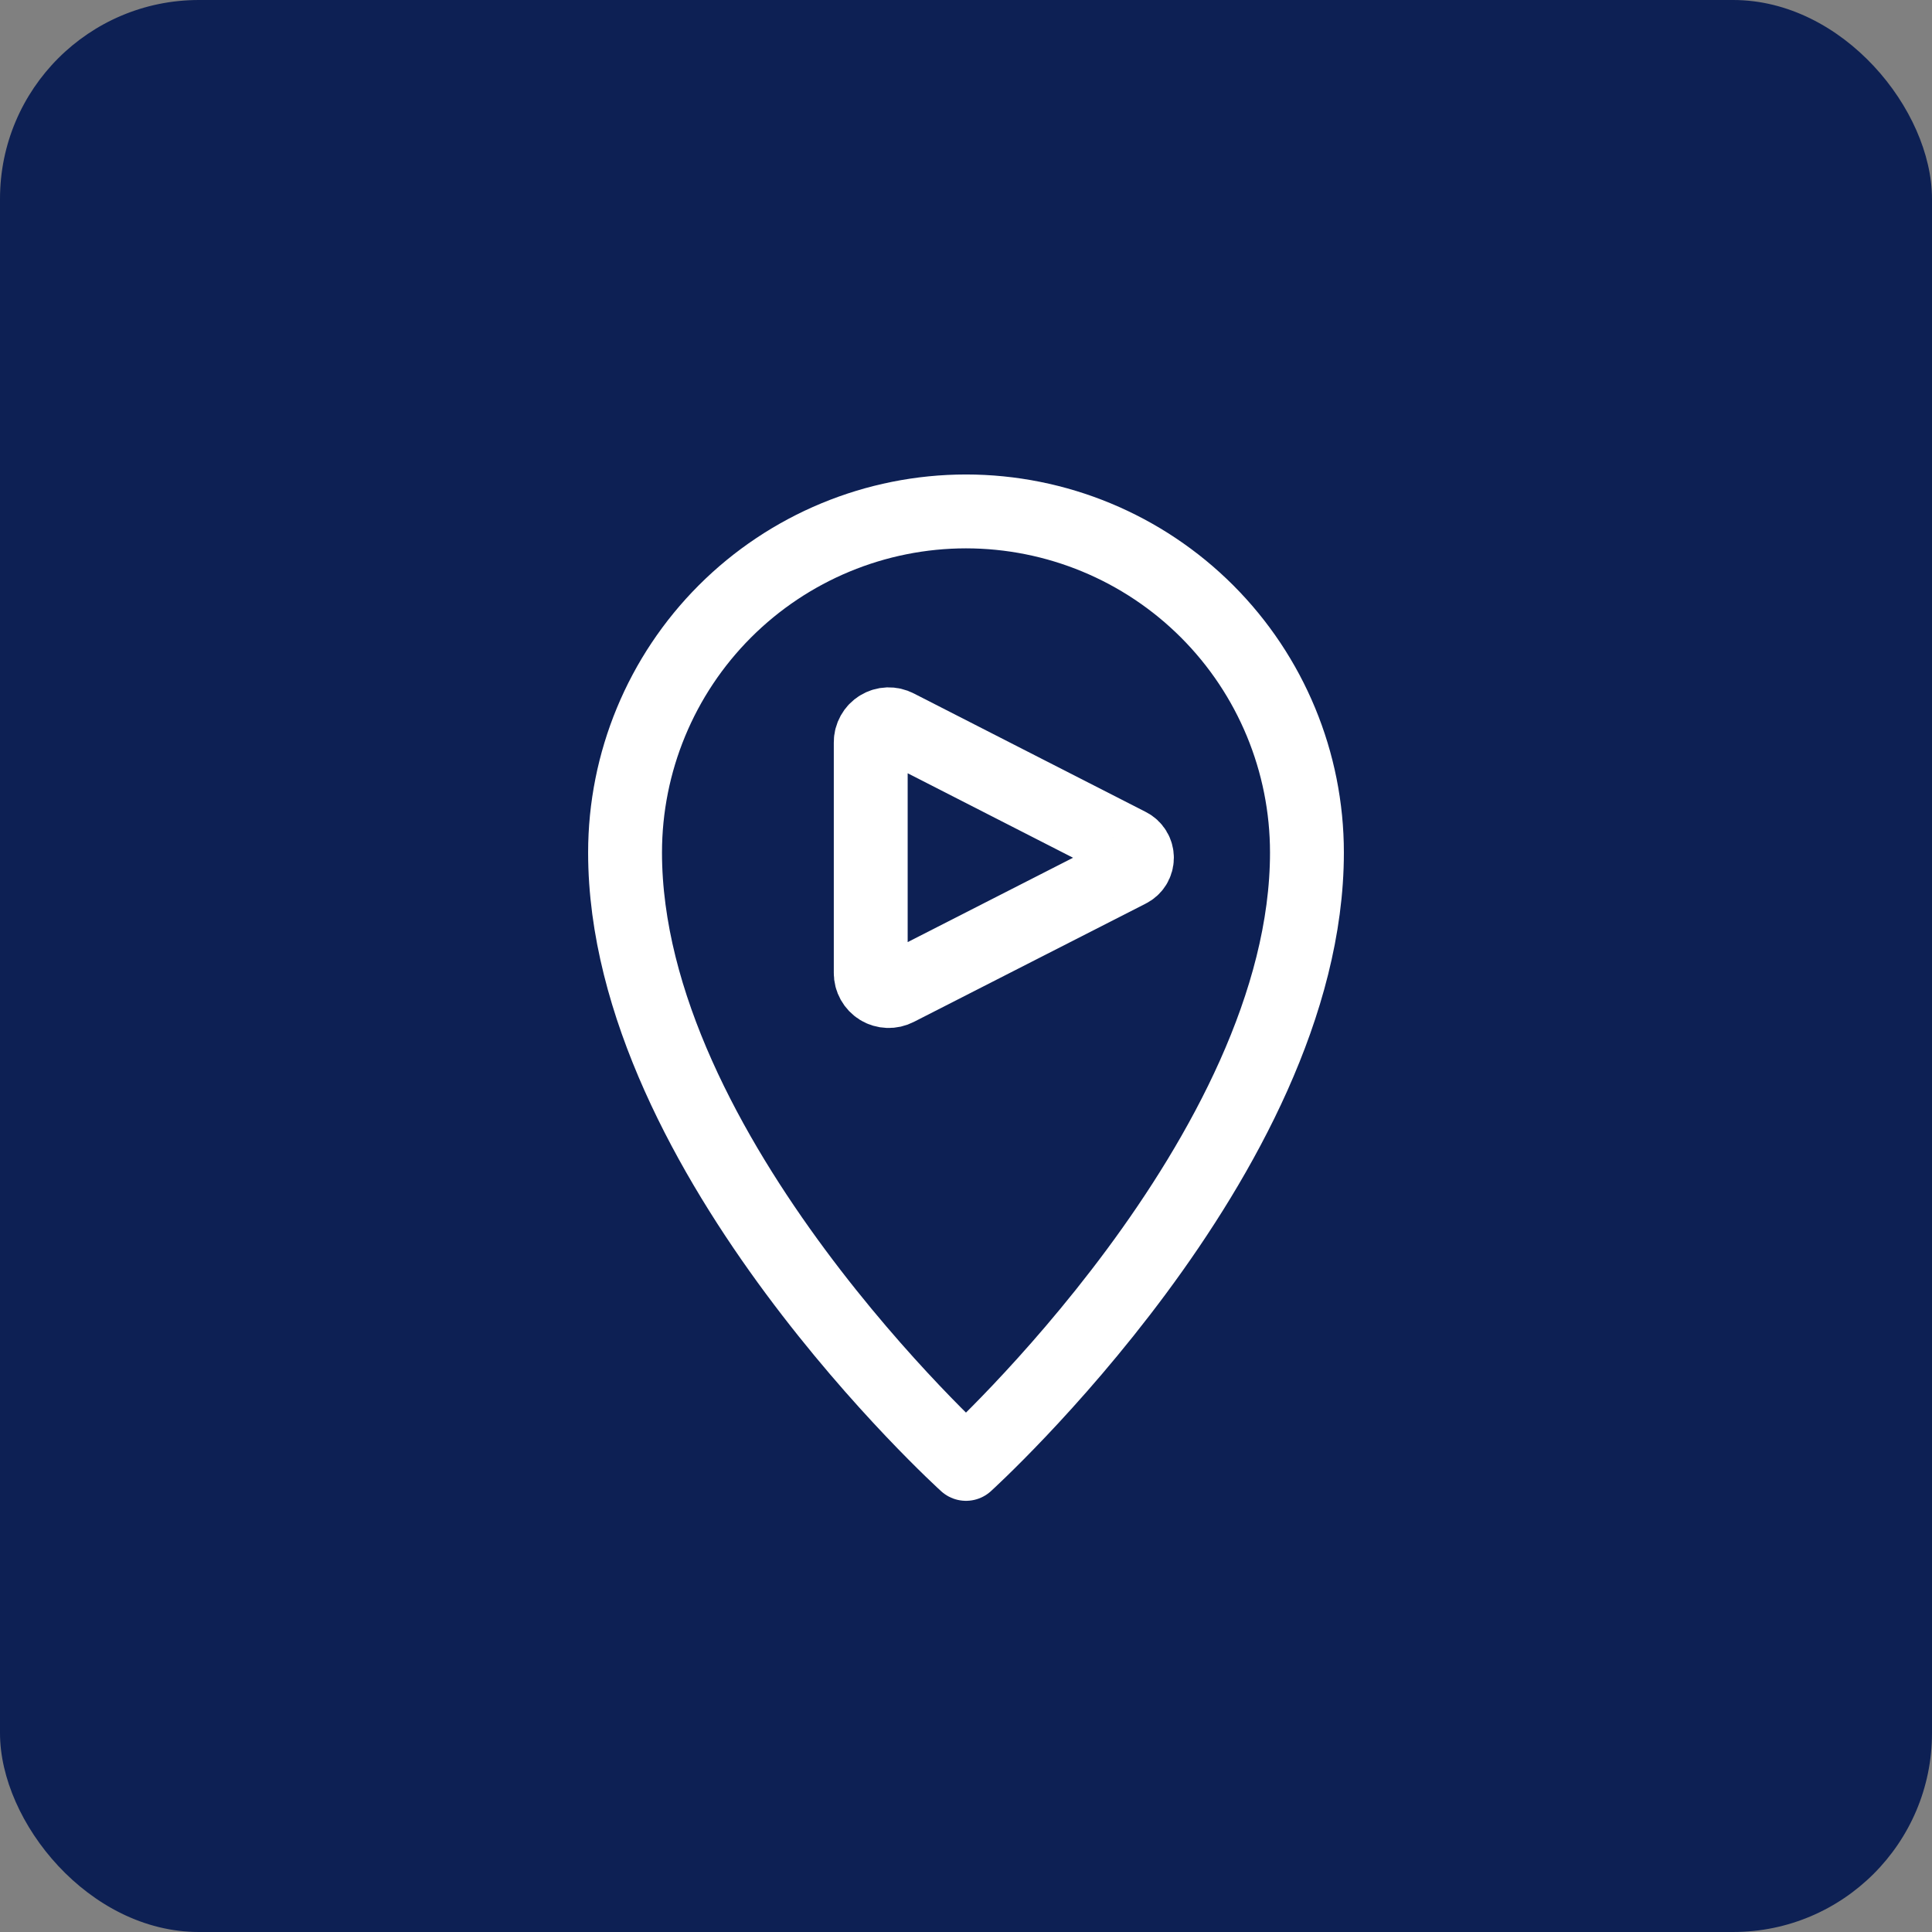 <?xml version="1.0" encoding="UTF-8"?> <svg xmlns="http://www.w3.org/2000/svg" width="68" height="68" viewBox="0 0 68 68" fill="none"><rect x="0" y="0" width="68" height="68" fill="#808080" stroke="none"/><rect width="68" height="68" rx="7" fill="#0D2054"></rect><path d="M34 18C30.817 18.002 27.765 19.268 25.514 21.519C23.264 23.771 22 26.824 22 30.007C22 40.66 34 51.524 34 51.524C34 51.524 46 40.639 46 30.007C46 26.824 44.736 23.771 42.486 21.519C40.235 19.268 37.183 18.002 34 18Z" stroke="white" stroke-width="2.6" stroke-linecap="round" stroke-linejoin="round"></path><path d="M31.572 34.81L39.735 30.646C39.82 30.604 39.891 30.539 39.941 30.458C39.99 30.378 40.016 30.285 40.016 30.191C40.016 30.096 39.99 30.003 39.941 29.923C39.891 29.842 39.82 29.777 39.735 29.735L31.572 25.565C31.475 25.514 31.367 25.49 31.258 25.493C31.149 25.497 31.043 25.529 30.95 25.586C30.857 25.642 30.78 25.722 30.727 25.818C30.674 25.913 30.646 26.02 30.647 26.129V34.245C30.646 34.354 30.674 34.462 30.727 34.557C30.78 34.652 30.857 34.732 30.95 34.789C31.043 34.846 31.149 34.877 31.258 34.881C31.367 34.885 31.475 34.86 31.572 34.81Z" stroke="white" stroke-width="2.6" stroke-linecap="round" stroke-linejoin="round"></path></svg> 